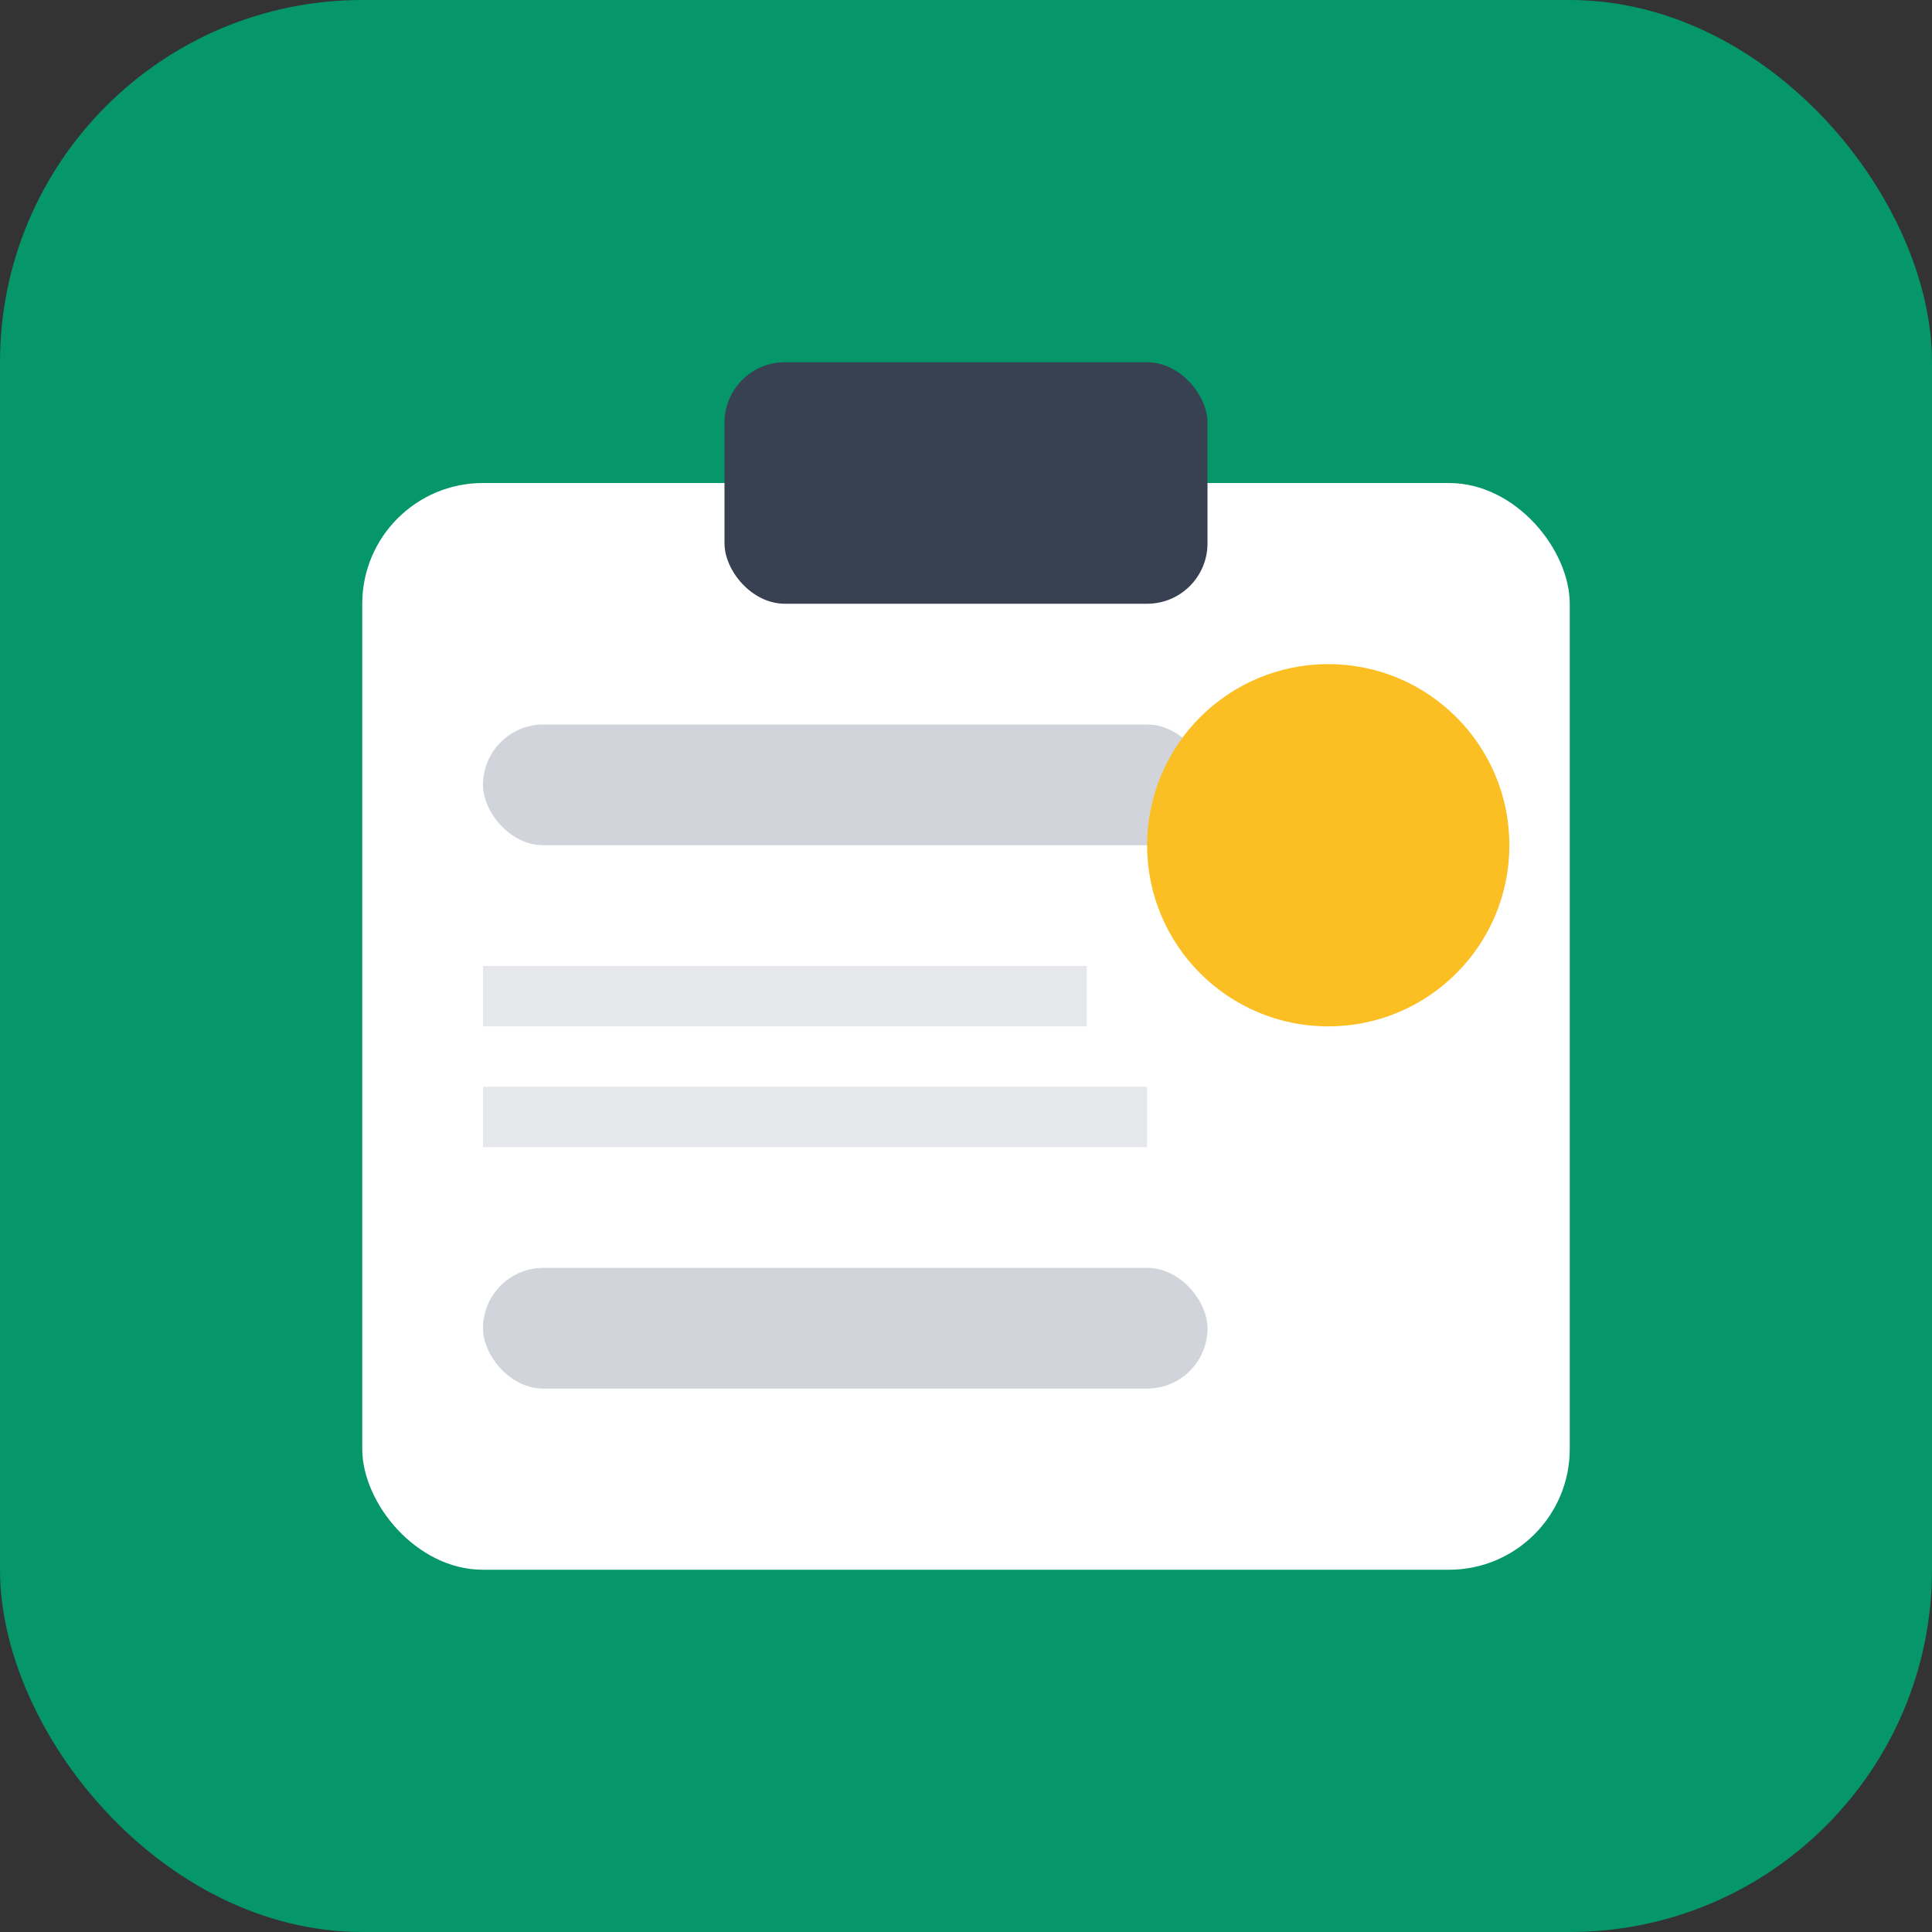 <svg xmlns="http://www.w3.org/2000/svg" viewBox="0 0 32 32" width="32" height="32">
  <rect x="0" y="0" width="32" height="32" fill="#333333" stroke="none"/>
  <rect width="32" height="32" rx="6" fill="#059669"/>
  <rect x="6" y="8" width="20" height="18" rx="2" fill="white"/>
  <rect x="12" y="6" width="8" height="4" rx="1" fill="#374151"/>
  <rect x="8" y="12" width="12" height="2" rx="1" fill="#d1d5db"/>
  <rect x="8" y="16" width="10" height="1" fill="#e5e7eb"/>
  <rect x="8" y="18" width="11" height="1" fill="#e5e7eb"/>
  <rect x="8" y="21" width="12" height="2" rx="1" fill="#d1d5db"/>
  <circle cx="22" cy="14" r="3" fill="#fbbf24"/>
</svg>
